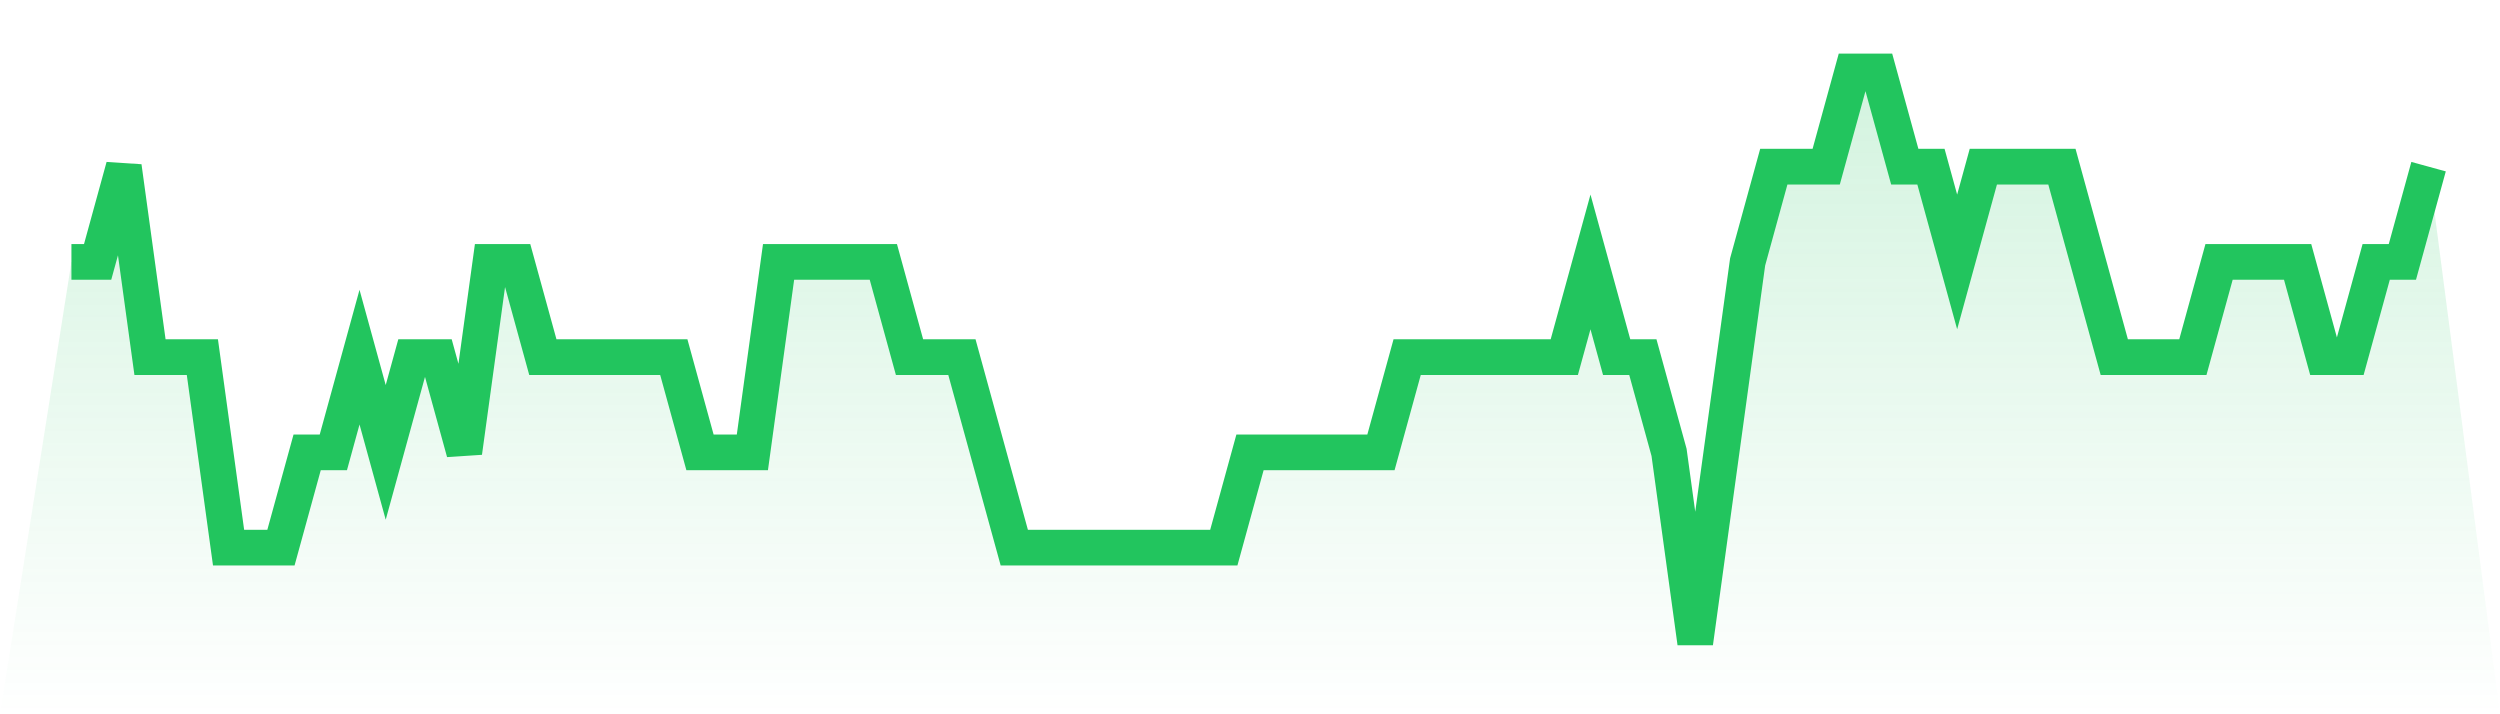 <svg viewBox="0 0 140 40" xmlns="http://www.w3.org/2000/svg">
<defs>
<linearGradient id="gradient" x1="0" x2="0" y1="0" y2="1">
<stop offset="0%" stop-color="#22c55e" stop-opacity="0.2"/>
<stop offset="100%" stop-color="#22c55e" stop-opacity="0"/>
</linearGradient>
</defs>
<path d="M4,14.667 L4,14.667 L5.467,14.667 L6.933,9.333 L8.4,20 L9.867,20 L11.333,20 L12.8,30.667 L14.267,30.667 L15.733,30.667 L17.2,25.333 L18.667,25.333 L20.133,20 L21.6,25.333 L23.067,20 L24.533,20 L26,25.333 L27.467,14.667 L28.933,14.667 L30.4,20 L31.867,20 L33.333,20 L34.8,20 L36.267,20 L37.733,20 L39.2,25.333 L40.667,25.333 L42.133,25.333 L43.6,14.667 L45.067,14.667 L46.533,14.667 L48,14.667 L49.467,14.667 L50.933,20 L52.4,20 L53.867,20 L55.333,25.333 L56.8,30.667 L58.267,30.667 L59.733,30.667 L61.2,30.667 L62.667,30.667 L64.133,30.667 L65.6,30.667 L67.067,30.667 L68.533,30.667 L70,25.333 L71.467,25.333 L72.933,25.333 L74.4,25.333 L75.867,25.333 L77.333,25.333 L78.8,20 L80.267,20 L81.733,20 L83.2,20 L84.667,20 L86.133,20 L87.6,20 L89.067,14.667 L90.533,20 L92,20 L93.467,25.333 L94.933,36 L96.4,25.333 L97.867,14.667 L99.333,9.333 L100.8,9.333 L102.267,9.333 L103.733,4 L105.2,4 L106.667,9.333 L108.133,9.333 L109.6,14.667 L111.067,9.333 L112.533,9.333 L114,9.333 L115.467,9.333 L116.933,14.667 L118.4,20 L119.867,20 L121.333,20 L122.8,20 L124.267,14.667 L125.733,14.667 L127.2,14.667 L128.667,14.667 L130.133,20 L131.6,20 L133.067,14.667 L134.533,14.667 L136,9.333 L140,40 L0,40 z" fill="url(#gradient)"/>
<path d="M4,14.667 L4,14.667 L5.467,14.667 L6.933,9.333 L8.4,20 L9.867,20 L11.333,20 L12.8,30.667 L14.267,30.667 L15.733,30.667 L17.2,25.333 L18.667,25.333 L20.133,20 L21.6,25.333 L23.067,20 L24.533,20 L26,25.333 L27.467,14.667 L28.933,14.667 L30.4,20 L31.867,20 L33.333,20 L34.8,20 L36.267,20 L37.733,20 L39.2,25.333 L40.667,25.333 L42.133,25.333 L43.6,14.667 L45.067,14.667 L46.533,14.667 L48,14.667 L49.467,14.667 L50.933,20 L52.4,20 L53.867,20 L55.333,25.333 L56.8,30.667 L58.267,30.667 L59.733,30.667 L61.2,30.667 L62.667,30.667 L64.133,30.667 L65.6,30.667 L67.067,30.667 L68.533,30.667 L70,25.333 L71.467,25.333 L72.933,25.333 L74.4,25.333 L75.867,25.333 L77.333,25.333 L78.8,20 L80.267,20 L81.733,20 L83.2,20 L84.667,20 L86.133,20 L87.6,20 L89.067,14.667 L90.533,20 L92,20 L93.467,25.333 L94.933,36 L96.4,25.333 L97.867,14.667 L99.333,9.333 L100.8,9.333 L102.267,9.333 L103.733,4 L105.2,4 L106.667,9.333 L108.133,9.333 L109.6,14.667 L111.067,9.333 L112.533,9.333 L114,9.333 L115.467,9.333 L116.933,14.667 L118.4,20 L119.867,20 L121.333,20 L122.8,20 L124.267,14.667 L125.733,14.667 L127.2,14.667 L128.667,14.667 L130.133,20 L131.6,20 L133.067,14.667 L134.533,14.667 L136,9.333" fill="none" stroke="#22c55e" stroke-width="2"/>
</svg>